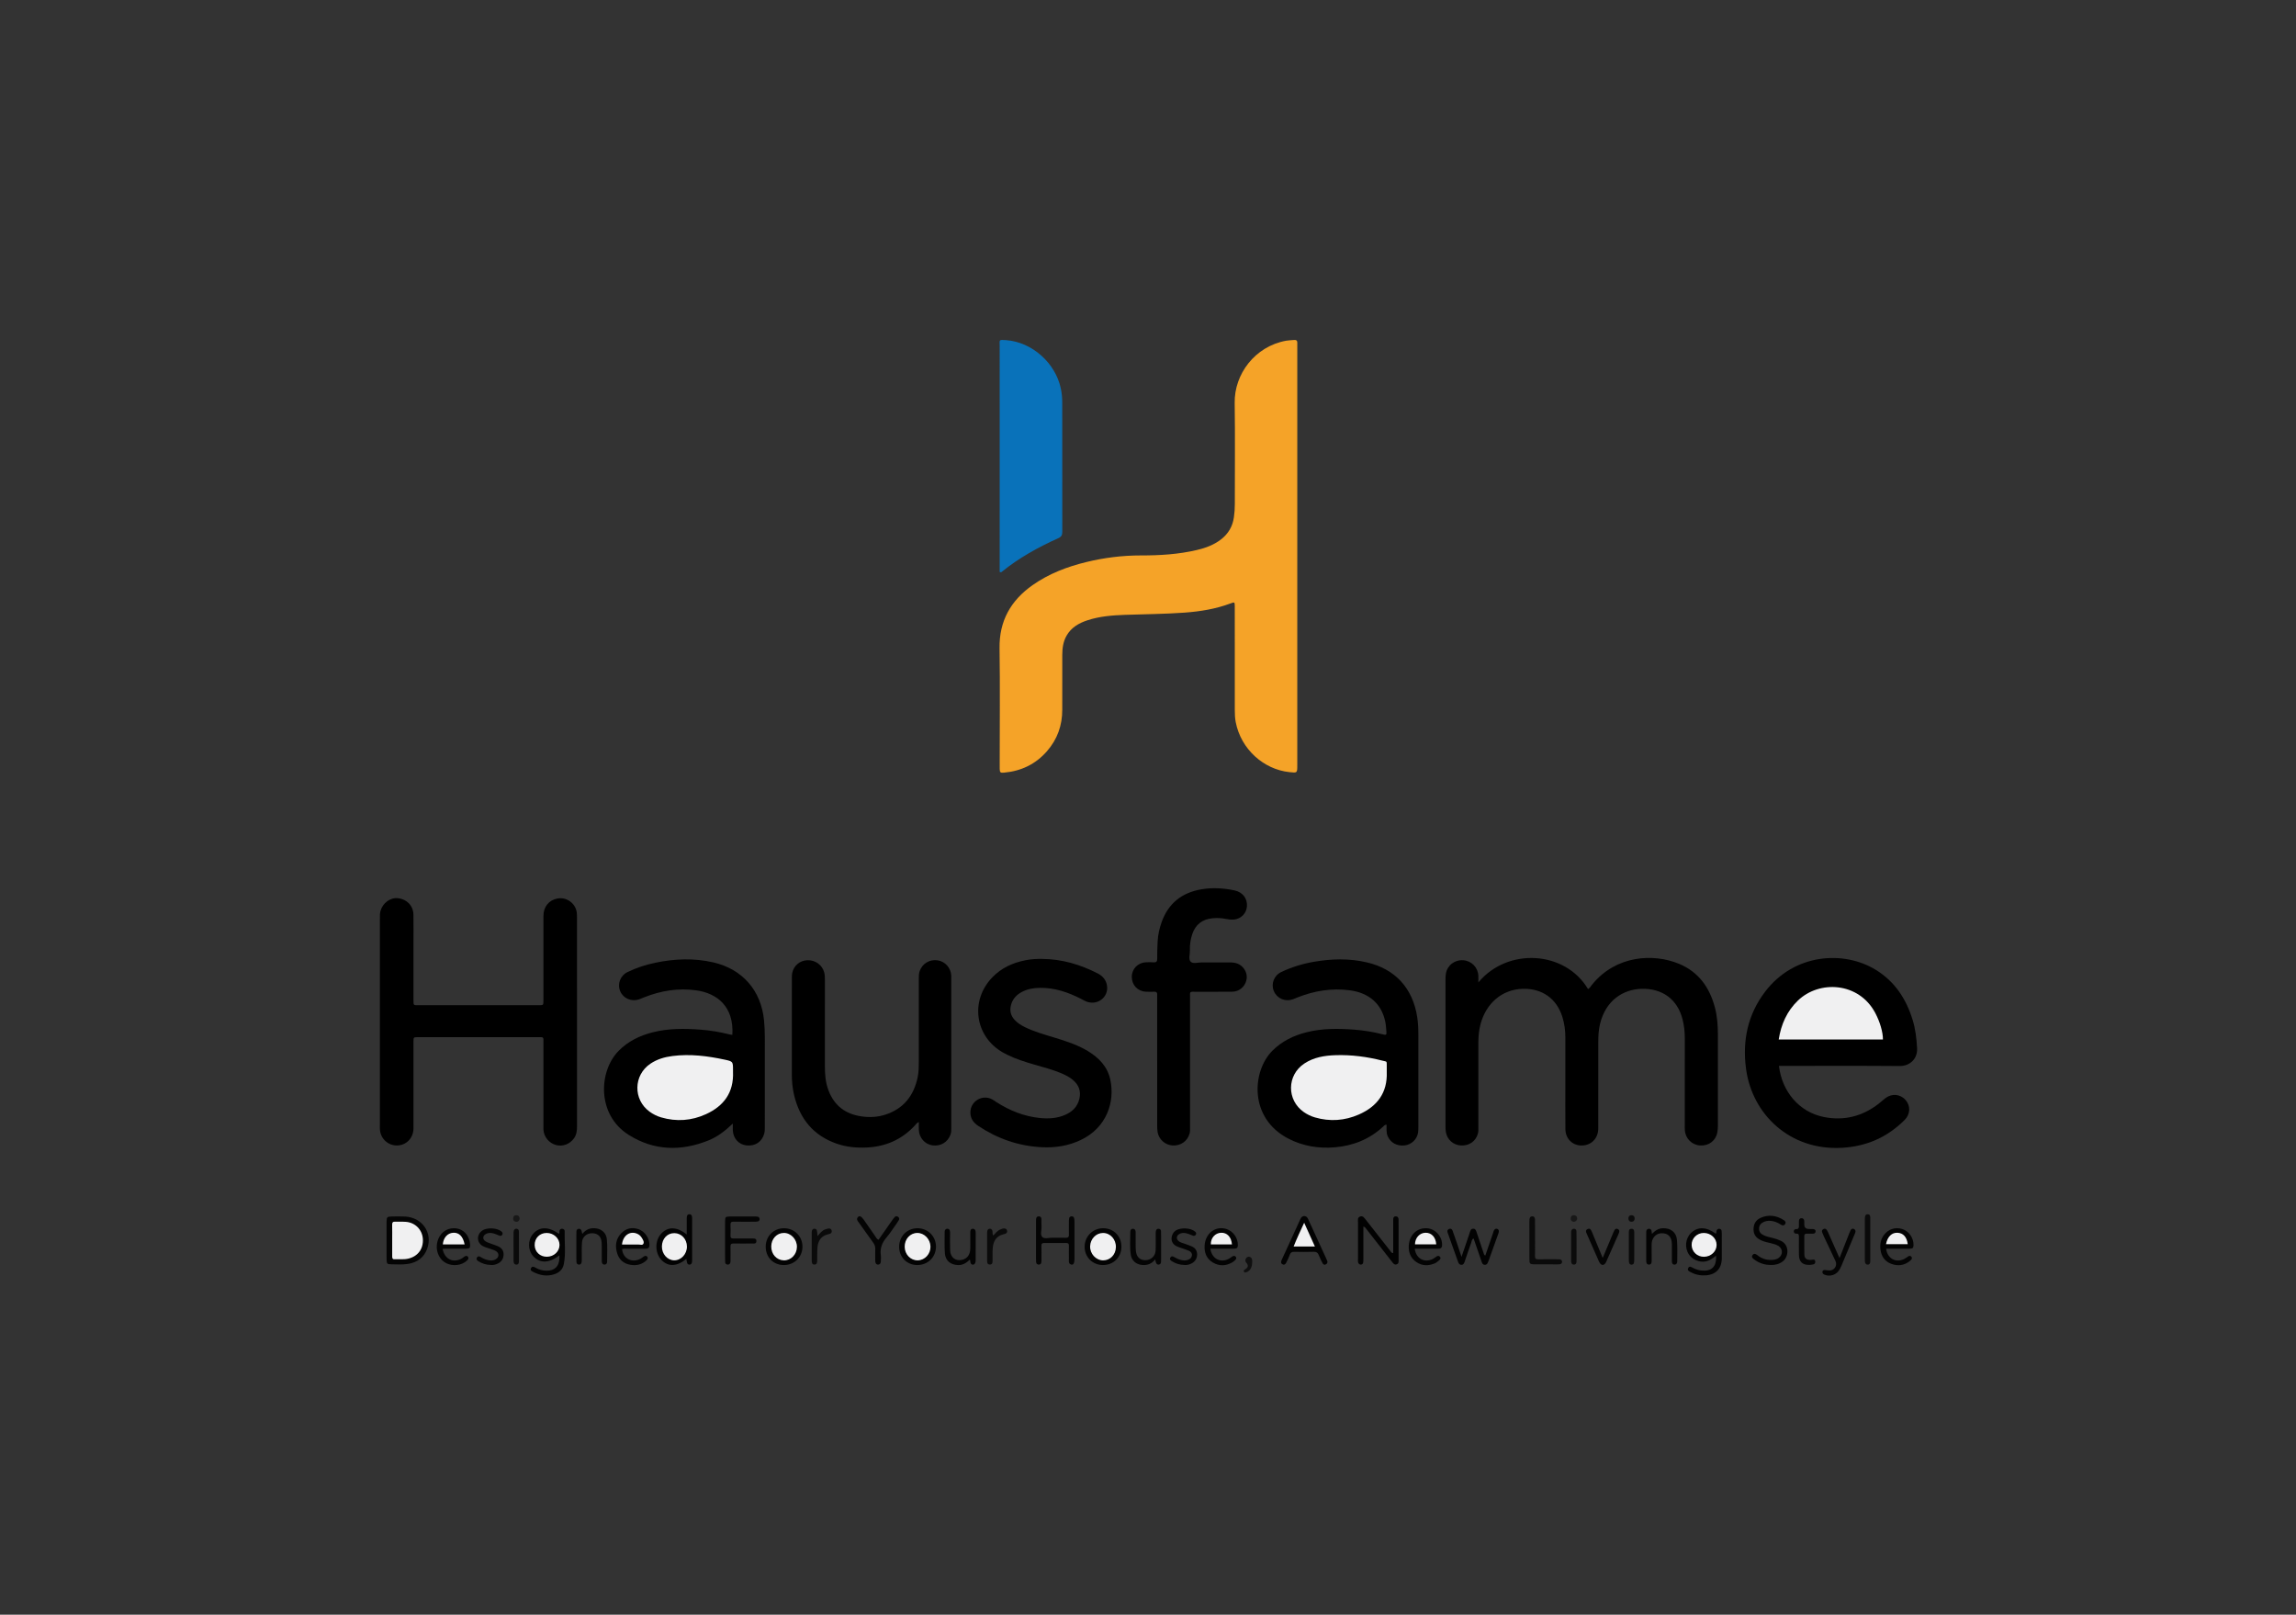 <?xml version="1.0" encoding="UTF-8"?> <svg xmlns="http://www.w3.org/2000/svg" version="1.1" viewBox="0 0 4267 3000"><rect x="0" y="0" width="4267" height="3000" fill="#333333" stroke="none"/><defs><style> .cls-1 { fill: #030303; } .cls-2 { fill: #f0f0f1; } .cls-3 { fill: #020202; } .cls-4 { fill: #0972ba; } .cls-5 { fill: #0b0b0b; } .cls-6 { fill: #040404; } .cls-7 { fill: #0a0a0a; } .cls-8 { fill: #f5a328; } .cls-9 { fill: #090909; } .cls-10 { fill: #0f0f0f; } .cls-11 { fill: #181818; } </style></defs><g><g id="Layer_1"><path class="cls-8" d="M2410.92,1033.47c0,129.32,0,258.64,0,387.96,0,15.04.04,14.69-14.53,13.15-48.39-5.11-90.2-43.01-99.87-92.87-1.47-7.59-1.72-15.22-1.72-22.88-.03-62.66-.03-125.32-.04-187.98,0-1.33.04-2.67.02-4-.15-8.52-.18-8.6-8.38-5.55-27.4,10.2-55.9,14.78-84.9,16.91-36.89,2.7-73.88,2.82-110.82,4.14-23.62.84-47.25,2.69-69.93,10.19-15.86,5.24-29.82,13.24-38.51,28.36-6.37,11.07-8,23.22-8.05,35.65-.14,34-.14,67.99-.04,101.99.09,29.21-9.13,54.98-28.29,77.02-21.16,24.33-48.2,37.15-80.12,39.98-6.62.59-7.63-.4-7.84-6.89-.16-4.99-.02-10-.02-15,0-69.66.78-139.33-.29-208.97-.78-50.96,20.8-89,61.49-117.6,30.15-21.2,63.96-34.08,99.47-42.75,33.44-8.16,67.39-12.43,101.88-12.37,35.03.07,69.9-2.04,104.15-10.13,15.99-3.78,31.15-9.31,44.45-19.52,13.73-10.54,21.68-24.25,24.1-41.11,1.18-8.21,1.74-16.54,1.73-24.91-.09-62.66.69-125.33-.27-187.98-.81-52.77,37.29-104.79,95.64-115.28,4.89-.88,9.93-.9,14.9-1.37,4.35-.41,6.07,1.64,5.83,5.84-.13,2.33-.01,4.66-.01,7,0,129.65,0,259.31,0,388.96Z"></path><path d="M2747.49,1825.28c54.13-65.39,161.26-59.24,203.82,12.39,3.43-2.12,5.34-5.64,7.71-8.55,44.26-54.43,113.88-58.18,161.43-38.41,36.25,15.07,56.72,43.86,66.58,80.97,4.3,16.2,5.55,32.83,5.59,49.51.14,56.65.07,113.31.01,169.96,0,3.98-.25,8.01-.93,11.92-2.77,16.11-15.61,26.09-32,25.12-15.37-.91-27.33-12.74-28.48-28.29-.24-3.32-.14-6.66-.14-9.99,0-53.99-.04-107.97.03-161.96.01-11.4-1.31-22.61-4.04-33.64-9.34-37.79-38.04-58.49-77-57.14-33.34,1.15-65.86,21.07-76.54,65.41-2.67,11.09-3.2,22.41-3.21,33.74-.06,51.32-.04,102.64-.05,153.96,0,3,.11,6.01-.1,8.99-1.27,17.55-14.35,29.41-31.82,28.96-16.59-.42-29-13.05-29.14-30.5-.25-29.66-.07-59.32-.07-88.98,0-26.99,0-53.99,0-80.98,0-13.07-1.65-25.9-5.54-38.4-10.68-34.29-37.97-53.28-73.76-52.23-38.85,1.14-68.08,27.36-78.28,65.45-3.03,11.31-4.11,22.89-4.09,34.62.09,52.32.04,104.64.03,156.96,0,3.99.21,7.99-.86,11.92-3.9,14.29-16.24,22.94-31.6,22.1-14.31-.79-25.83-11.08-28.02-25.29-.55-3.6-.63-7.3-.63-10.95-.03-90.31-.03-180.62,0-270.94,0-3.98.07-8.03.71-11.94,2.53-15.56,16.27-26.12,32.23-25.03,15.33,1.05,27.33,13.2,28.11,28.62.21,4.19.03,8.41.03,12.61Z"></path><path d="M1072.34,1899.14c0,64.32-.03,128.65.04,192.97,0,8.13-.68,15.89-5.66,22.8-7.83,10.88-20.78,15.82-33.4,12.45-12.83-3.43-22.39-14.9-23.32-28.12-.19-2.65-.06-5.33-.06-8,0-50.99,0-101.99,0-152.98,0-2.33-.09-4.67,0-7,.12-2.91-1.17-4.31-4.08-4.27-2,.03-4-.02-6-.02-73.64,0-147.28,0-220.92,0-1,0-2-.02-3,0-7.38.19-7.49.2-7.5,7.95-.04,51.66-.02,103.32-.02,154.98,0,2.67.09,5.34-.03,8-.73,16.92-13.31,29.69-29.79,30.29-16.74.61-30.9-11.89-32.47-28.78-.28-2.98-.12-5.99-.12-8.99,0-127.98,0-255.97.02-383.95,0-4.64-.21-9.26,1.08-13.88,4.2-15.05,18.28-25.42,32.69-23.79,16.49,1.87,28.25,14.14,28.54,30.62.33,18.99.08,37.99.08,56.99,0,34.33-.02,68.66.02,102.99.01,8.13.11,8.23,8.17,8.23,74.97.03,149.95.02,224.92,0,8.33,0,8.4-.08,8.4-8.91.02-52.33-.04-104.65.03-156.98.02-16.86,9.85-29.09,25.51-32.28,17.07-3.48,34.04,8.43,36.39,25.71.54,3.94.46,7.98.46,11.97.03,63.99.02,127.98.02,191.97Z"></path><path d="M1361.85,2087.53c-14.66,13.95-28.69,24.67-45.23,31.3-51,20.43-100.99,19.36-148.24-10.31-59.6-37.42-55.89-118.3-18.73-156.08,17.62-17.91,39.18-28.33,63.15-34.43,29.45-7.5,59.37-7.25,89.36-4.98,18.29,1.38,36.32,4.47,54.11,8.97,1.54.39,3.16.46,4.77.68,3.2-53.07-28.91-77.36-67.02-82.69-33.48-4.68-65.64.6-96.85,12.94-3.09,1.22-6.11,2.64-9.25,3.72-14.27,4.89-29.31-1.44-35.16-14.71-6.02-13.66-.2-29.4,13.95-36.17,16.26-7.79,33.39-13.38,51-17.04,35.91-7.48,72-8.98,108.02-.66,54.28,12.54,88.88,52.42,94.2,107.86,1.02,10.64,1.46,21.25,1.45,31.93-.05,55.32-.02,110.65-.04,165.97,0,3.98.08,7.93-.95,11.9-4.04,15.5-16.67,24.13-33.07,22.35-14.59-1.58-24.96-13.19-25.43-28.53-.1-3.26-.01-6.52-.01-12Z"></path><path d="M3306.07,1980.34c5.78,48.42,38.12,85.72,82.91,94.86,37.68,7.69,72-.99,102.45-24.58,4.21-3.26,8.07-6.98,12.3-10.21,12.21-9.32,27.95-7.82,37.76,3.43,9.43,10.81,8.91,26.23-1.85,36.96-32.23,32.17-70.87,49.21-116.68,51.75-96.6,5.35-167.14-62.24-178.18-147.74-6.73-52.09,3.49-100.2,35.67-142.43,53.93-70.79,145.92-77.24,205.85-40.34,35.53,21.87,56.65,54.55,68.52,93.8,5.04,16.67,6.95,33.86,7.97,51.19,1.28,21.94-15.3,33.72-32.1,33.57-70.97-.62-141.95-.26-212.92-.26h-11.7Z"></path><path d="M2576.8,2089.48c-3.84.3-5.05,2.54-6.68,4.04-25.28,23.18-55.39,35.23-89.22,38.09-30.11,2.54-59.11-2.05-86.23-15.99-74.28-38.18-67.83-125.63-29.99-163.48,17.75-17.76,39.29-28.16,63.26-34.23,29.13-7.38,58.72-7.16,88.37-4.94,17.94,1.34,35.67,4.19,53.13,8.7,7.02,1.81,7.62,1.19,7.05-5.79-.49-5.97-.84-12.01-2.07-17.84-7.06-33.42-30.36-53.53-66.22-58.18-33.18-4.31-64.97.83-95.89,12.89-3.41,1.33-6.72,2.92-10.19,4.06-14.32,4.71-28.95-1.84-34.75-15.44-5.63-13.22.12-28.97,13.76-35.42,19.02-9,39.02-15.24,59.76-18.87,33.1-5.8,66.21-6.75,99.19.9,52.73,12.22,85.35,47.8,93.73,101.58,1.7,10.93,2.13,21.88,2.14,32.86.08,56.65.05,113.3.02,169.95,0,3.99.01,8.03-.58,11.96-1.9,12.5-12.41,22.38-24.88,23.76-14.44,1.6-26.5-5.12-31.69-17.39-1.48-3.49-1.83-7.07-1.98-10.72-.13-3.3-.03-6.6-.03-10.48Z"></path><path d="M1707.62,2084.62c-4.18,1.81-5.63,4.54-7.6,6.66-24.13,26-54.1,39.06-89.32,40.71-18.8.88-37.33-.83-55.17-6.94-43.84-15.01-69.36-46.41-79.81-90.83-2.98-12.67-4.16-25.58-4.13-38.64.11-58.64.04-117.29.07-175.93,0-3.98-.12-8.07.67-11.93,2.86-13.87,14.33-23.29,28.33-23.71,14.38-.44,27.09,8.59,30.94,22.03,1.39,4.85,1.46,9.84,1.45,14.86-.04,53.31.02,106.63-.05,159.94-.02,15.42,1.24,30.63,6.77,45.17,10.86,28.55,31.88,44.11,61.88,48.23,14.76,2.03,29.34,1.32,43.45-3.23,34.39-11.07,53.48-35.59,60.5-70.35,1.86-9.2,1.98-18.52,1.98-27.86-.01-51.65,0-103.3,0-154.94,0-4.66.04-9.26,1.67-13.79,5-13.93,18.17-21.93,33.11-19.86,13.86,1.91,24.63,13.69,25.49,27.89.1,1.66.06,3.33.06,5,0,92.63,0,185.26,0,277.9,0,4.32.12,8.62-1.37,12.83-5.05,14.33-18.54,22.41-33.89,20.13-13.71-2.04-24.29-13.95-24.99-28.36-.23-4.64-.04-9.29-.04-14.97Z"></path><path d="M1936.86,1781.61c36.71.26,70.88,10.36,103.3,27.02,9.39,4.82,15.76,12.32,17.22,23.08,2.85,21.07-17.68,36.8-38.06,29.2-3.41-1.27-6.56-3.22-9.81-4.89-24.28-12.46-49.54-21.13-77.3-20.66-11.14.19-21.91,1.94-31.91,6.95-10.55,5.29-18.28,13.06-21.41,24.92-2.79,10.59-.51,19.74,6.83,27.72,5.27,5.72,11.74,9.75,18.66,13.18,17.99,8.92,37.28,14.11,56.35,19.97,21.01,6.46,41.94,13.15,60.89,24.62,20.66,12.51,36.68,28.97,41.89,53.44,8.78,41.16-6.77,88.97-54.99,111.87-23.1,10.97-47.67,14.76-72.92,13.4-42.84-2.31-82.06-15.82-117.73-39.72-8.87-5.94-14.41-13.6-14.46-24.66-.11-20.89,21.82-34.32,40.41-24.61,2.64,1.38,5.01,3.28,7.53,4.9,24.98,16.12,51.9,26.91,81.7,29.86,15.81,1.57,31.36.61,46.09-5.71,13.47-5.78,23.36-15.04,26.84-30.05,3.28-14.16-1-25.6-11.82-34.82-6.65-5.67-14.4-9.51-22.43-12.87-16.01-6.68-32.77-10.98-49.38-15.79-17.26-5-34.4-10.36-50.57-18.36-2.68-1.33-5.35-2.7-7.95-4.18-52.07-29.74-61.51-96.06-19.81-139.48,17-17.7,38.25-27.28,62-31.94,10.19-2,20.47-2.6,30.85-2.41Z"></path><path class="cls-4" d="M1857.84,1062.6c0-3.19,0-6.52,0-9.84,0-136.63-.02-273.26.03-409.9,0-11.39-2.57-11.99,12.13-10.89,47.93,3.58,91.5,42.25,101.51,89.89,1.79,8.52,2.62,17.1,2.62,25.79,0,79.98-.05,159.96.11,239.94.01,5.95-1.19,9.5-7.23,12.22-37.45,16.87-73.29,36.57-105.31,62.63-.78.63-1.62,1.13-3.87.15Z"></path><path d="M2211.65,1975.05c0,39.66,0,79.33-.01,118.99,0,3.99.24,7.99-.84,11.92-3.91,14.25-16.44,23.11-31.55,22.24-14.04-.81-25.88-11.42-28.02-25.41-.6-3.93-.66-7.96-.67-11.95-.04-78.66-.03-157.32-.03-235.98,0-2.33-.1-4.67.01-7,.18-3.74-1.28-5.47-5.24-5.32-5.32.2-10.67.24-15.99-.05-15.13-.84-25.92-12.38-25.93-27.48-.01-14.88,11.2-26.52,26.3-27.13,4.66-.19,9.36-.36,13.99.04,5.23.46,6.98-1.4,6.93-6.68-.1-10.65.25-21.32.78-31.97.62-12.37,3.3-24.38,7.46-36.05,12.48-34.98,37.62-54.75,73.76-60.93,20.6-3.53,41.2-2.29,61.57,1.99,15.1,3.17,24.07,14.79,23.25,29.22-.74,13.22-10.96,23.79-24.2,24.96-5.36.47-10.66-.25-15.89-1.31-7.92-1.6-15.9-1.83-23.88-1.1-18.78,1.74-31.6,11.43-37.68,29.42-3.33,9.85-4.81,20.1-4.4,30.5.29,7.19-3.22,16.42,1.67,21.01,4.36,4.09,13.35,1.07,20.29,1.13,17.33.15,34.66.12,51.98,0,5.06-.03,9.99.44,14.69,2.3,10.81,4.27,17.97,15.69,17,26.9-1.08,12.42-10.38,22.8-22.46,24.75-3.26.53-6.64.52-9.96.52-19.99.04-39.99-.05-59.98.04-15.06.07-12.9-1.82-12.93,12.43-.1,40-.03,79.99-.04,119.99Z"></path><path class="cls-6" d="M718.41,2304.46c0-11.67-.11-23.33.04-35,.1-8.14,1.22-9.19,9.26-9.29,8.33-.11,16.68-.32,24.99.07,31.87,1.5,51.85,30.32,41.27,59.63-5.99,16.59-18.48,25.62-35.58,28.35-10.91,1.74-21.96.8-32.94.71-5.73-.05-6.9-1.65-6.99-8.47-.17-12-.05-24-.05-36Z"></path><path class="cls-3" d="M2589.22,2328.15c0-7.57,0-15.09,0-22.61,0-12.98,0-25.97,0-38.95,0-3.14.25-6.35,4.28-6.64,4.39-.31,5.68,2.72,5.7,6.45.05,10.65.02,21.31.02,31.96,0,13.98,0,27.97,0,41.95,0,3.29.65,7.06-3.28,8.63-4.42,1.77-6.68-1.68-8.93-4.54-10.29-13.08-20.52-26.2-30.77-39.31-5.53-7.08-11.03-14.19-16.6-21.24-1.36-1.72-2.4-3.86-5.89-5.16,0,8.59,0,16.42,0,24.25,0,11.99.01,23.97-.01,35.96,0,2.32.05,4.68-.33,6.96-.35,2.12-1.95,3.45-4.12,3.67-2.23.23-3.83-1.06-4.8-2.9-1.3-2.47-.73-5.23-.74-7.86-.04-22.64-.05-45.28.01-67.92.01-3.84-1.26-8.52,3.53-10.5,5.17-2.13,7.84,1.83,10.55,5.3,15.18,19.39,30.36,38.78,45.63,58.1,1.31,1.66,1.95,4.34,5.75,4.38Z"></path><path class="cls-3" d="M1039.66,2332.41c-19.17,14.6-35.9,15.03-48.25,2.04-10.61-11.15-10.93-30.38-.71-42.05,11.98-13.68,28.69-13.72,48.07-.07,1.47-1.66.51-3.74.95-5.58.67-2.72,2.71-4,5.12-3.83,2.42.17,4.64,1.89,4.57,4.5-.52,20.59,2.44,41.33-1.68,61.75-1.92,9.54-8.82,15.56-17.98,18.41-13.05,4.07-25.7,2.21-37.74-3.92-3.05-1.55-7.66-3.15-4.93-7.93,2.26-3.95,5.73-1.89,8.68-.18,6.2,3.58,12.96,5.24,20.05,5.3,14.7.12,22.94-7.7,23.82-22.37.1-1.65.01-3.31.01-6.07Z"></path><path class="cls-3" d="M3188.7,2292.1c1.93-1.78.65-4.5,1.91-6.51,1.17-1.87,2.76-2.92,4.92-2.61,2.13.3,3.67,1.57,3.99,3.82.23,1.64.31,3.32.31,4.98.02,14.99-.13,29.97.04,44.96.28,25.49-17.06,33.57-35.83,32.85-7.35-.28-14.5-2.05-21.05-5.6-3.1-1.68-7.75-3.07-5.63-7.79,2.26-5.03,6.02-2.02,9.21-.41,4.78,2.42,9.73,4.14,15.13,4.71,19.23,2.03,28.68-6.93,27.55-27.62-9.67,8.33-19.89,13.69-32.53,10.18-7.29-2.02-13.37-5.81-17.74-12.12-8.56-12.37-6.91-29.98,3.8-40.28,12.42-11.95,28.47-11.44,45.9,1.46Z"></path><path class="cls-6" d="M1925.37,2304.38c0-11,0-21.99,0-32.99,0-2.33-.07-4.68.21-6.99.38-3.08,2.26-4.79,5.45-4.51,2.67.24,4.31,1.89,4.4,4.55.17,4.99-.17,10.01.19,14.99.48,6.51-3.1,14.8,1.69,19.06,4.17,3.71,12.12.97,18.39,1.1,8.33.18,16.66-.13,24.99.11,4.3.12,5.96-1.41,5.85-5.73-.2-7.99-.1-16-.04-23.99.02-2.32.07-4.7.6-6.93.5-2.1,2.29-3.16,4.52-3.22,2.29-.06,3.99,1.12,4.55,3.15.6,2.2.74,4.58.75,6.89.05,22.99.05,45.99,0,68.98-.02,7.91-1.9,11.5-5.69,10.67-6.01-1.31-4.63-6.45-4.7-10.58-.13-8-.25-16,.03-23.99.16-4.51-1.71-5.65-5.87-5.6-13.32.18-26.65.14-39.98.03-3.72-.03-5.37,1.11-5.24,5.16.26,8.32.08,16.66.06,24.99,0,2,.12,4.03-.21,5.98-.44,2.62-2.41,4.14-4.91,4.08-2.48-.06-4.53-1.59-4.77-4.25-.32-3.64-.27-7.32-.29-10.98-.03-10-.01-20,0-29.99Z"></path><path class="cls-3" d="M2716.18,2335.12c4.8-14.06,8.96-26.23,13.1-38.41.75-2.2,1.4-4.43,2.14-6.63,1.17-3.47,2.1-7.49,6.84-7.25,4.07.2,5.03,3.8,6.1,6.98,4.23,12.59,8.46,25.17,12.67,37.76.61,1.83.63,3.99,3.34,5.21,4.87-14.18,9.7-28.16,14.47-42.17.75-2.2,1.03-4.62,2.83-6.27,1.54-1.42,3.31-2.07,5.42-.95,1.65.88,2.4,2.2,2.45,3.99.08,2.4-.93,4.51-1.72,6.7-5.75,15.93-11.43,31.88-17.14,47.82-.11.31-.28.6-.4.91-1.33,3.41-2.31,7.34-7.09,7.07-4.15-.24-4.98-3.73-6.07-6.92-3.86-11.31-7.78-22.6-11.69-33.89-.94-2.71-1.9-5.42-2.89-8.22-3.75,2.09-3.55,5.91-4.64,8.87-4.14,11.21-7.88,22.56-11.74,33.88-1.1,3.24-2.18,6.46-6.5,6.31-3.7-.13-5-2.97-6.02-5.8-6.29-17.49-12.5-35.02-18.74-52.53-.22-.63-.46-1.25-.67-1.88-1.01-3.04,0-5.31,2.9-6.44,3.03-1.18,5.27.18,6.32,3.04,2.63,7.17,5.11,14.39,7.58,21.61,2.88,8.44,5.68,16.92,9.14,27.22Z"></path><path class="cls-3" d="M1276.29,2293.65c0-9.73-.01-18.03,0-26.33,0-2.33-.11-4.68.2-6.98.34-2.54,1.87-4.31,4.61-4.37,2.7-.07,4.38,1.46,4.87,4.05.31,1.62.31,3.31.31,4.97.02,25.3.02,50.6,0,75.9,0,1.66-.09,3.34-.43,4.96-.44,2.13-1.92,3.47-4.09,3.71-2.24.24-4.02-.88-4.67-2.93-.78-2.45-1.05-5.07-1.57-7.76-17.2,14.38-33.58,15.09-46.1,2.2-12.52-12.89-12.74-35.96-.45-49.2,12.33-13.29,29.15-13.06,47.33,1.79Z"></path><path class="cls-3" d="M2466.94,2343.58c.3,2.87-.94,4.36-2.74,5.45-2.53,1.54-4.87.44-6.01-1.64-2.71-4.94-5.21-10.04-7.25-15.29-1.81-4.64-4.45-6.54-9.63-6.38-11.97.39-23.97.29-35.95.05-4.24-.09-6.8,1.05-8.28,5.25-1.65,4.69-3.86,9.19-6.03,13.68-1.47,3.05-3.36,6.36-7.5,4.3-4.04-2.01-2.74-5.61-1.41-8.71,2.1-4.88,4.49-9.64,6.7-14.47,8.72-19.04,17.42-38.08,26.14-57.12.97-2.11,1.73-4.39,3.08-6.24,3.04-4.2,8.69-4.11,11.72.08.96,1.32,1.53,2.94,2.22,4.44,10.82,23.56,21.64,47.12,32.44,70.69.97,2.11,1.79,4.28,2.48,5.92Z"></path><path class="cls-3" d="M3291.27,2350.2c-12.19.09-22.31-3.62-31.4-10.33-2.8-2.07-5.52-4.56-2.7-8.2,2.66-3.43,5.77-2.04,8.62.24,9.34,7.44,19.87,10.32,31.73,8.44,4.5-.71,8.24-2.65,11.06-6.13,4.95-6.1,3.58-14.76-3.08-19.12-4.21-2.76-9.06-4.04-13.93-5.17-6.47-1.5-12.97-2.88-19.04-5.72-8.54-4-13.59-10.19-13.67-20.1-.08-10.13,4.43-17.57,13.34-21.51,14.8-6.55,29.22-4.42,42.71,4.18,2.59,1.65,4.78,4.07,2.62,7.46-2.07,3.25-5.12,2.84-7.83,1.07-4.5-2.95-9.25-5.22-14.51-6.36-5.63-1.22-11.23-1.3-16.64,1-5.62,2.39-9.35,6.21-9.44,12.75-.09,6.16,3.34,9.79,8.55,12.24,5.15,2.42,10.65,3.7,16.15,4.95,5.53,1.26,10.81,3.07,15.96,5.5,16.39,7.73,14.68,30,3.21,38.35-6.78,4.94-14.3,6.77-21.71,6.47Z"></path><path class="cls-6" d="M1347.5,2304.88c0-11.99-.09-23.98.03-35.97.08-7.77.91-8.66,8.59-8.72,15.98-.14,31.97-.06,47.95-.02,1.65,0,3.4.03,4.91.58,1.57.57,2.6,2,2.74,3.83.17,2.28-.94,4.11-2.92,4.68-2.18.63-4.59.58-6.91.59-12.65.05-25.31.2-37.96-.07-4.67-.1-6.61,1.15-6.33,6.13.39,6.64.3,13.33.03,19.98-.17,4.1,1.71,5.15,5.33,5.11,9.32-.1,18.65-.03,27.97-.03,2,0,4.01-.14,5.99.03,3.72.33,9.01-1.1,8.81,5.09-.18,5.5-5.07,4.19-8.46,4.23-11.32.14-22.65.21-33.96-.03-4.41-.09-5.83,1.54-5.69,5.8.24,7.65.08,15.32.06,22.98,0,2,.1,4.02-.2,5.98-.46,3.04-2.47,4.79-5.52,4.49-2.55-.25-4.23-2.06-4.3-4.69-.17-6.32-.15-12.65-.17-18.98-.02-6.99,0-13.99,0-20.98Z"></path><path class="cls-1" d="M2629.24,2320.02c2.2,18.44,18.1,26.86,33.78,18.94,2.35-1.18,4.37-3,6.59-4.44,2.15-1.38,4.46-1.77,6.33.29,2.46,2.71.74,5.03-1.38,6.78-2.54,2.11-5.16,4.39-8.14,5.64-11.73,4.92-23.42,4.92-34.2-2.44-10.9-7.44-14.96-18.54-14.02-31.21,1.48-19.82,15.83-32.8,33.97-31.54,15.95,1.11,28.87,16.13,27.82,32.03-.33,4.94-3.1,5.99-7.28,5.97-10.64-.07-21.28-.02-31.91-.02-3.64,0-7.28,0-11.57,0Z"></path><path class="cls-1" d="M2249.45,2320.02c2.49,18.13,17.64,26.49,33.12,19.33,2.38-1.1,4.52-2.77,6.68-4.3,2.39-1.69,5.06-2.71,7.13-.21,2.59,3.11.19,5.48-2.16,7.5-1.26,1.08-2.57,2.15-3.99,2.98-11.9,6.9-24.16,7.39-35.99.45-12.15-7.12-16.49-18.72-15.48-32.31,1.69-22.62,20.77-36.5,40.78-29.97,12.3,4.01,21.2,16.68,20.94,29.82-.1,5.08-1.58,6.6-7.53,6.67-11.31.14-22.62.04-33.93.04-2.97,0-5.95,0-9.56,0Z"></path><path class="cls-1" d="M1156.13,2320.63c1.32,17.55,18.1,26.49,34.05,18.12,2.33-1.22,4.36-3.02,6.6-4.43,2.24-1.41,4.68-1.42,6.25.76,1.58,2.19.59,4.35-1.27,6.17-8.29,8.14-18.46,10.38-29.48,8.76-12.62-1.86-21.44-9.16-25.24-21.29-4.35-13.9-2.7-27.23,8-37.95,8.71-8.73,19.5-11.03,31.3-7.12,12.11,4.01,21.21,17.49,20.64,30.08-.21,4.59-2.6,6.36-7.06,6.32-10.98-.11-21.96-.09-32.94,0-3.62.03-7.29-.61-10.85.57Z"></path><path class="cls-1" d="M822.58,2320.3c3.42,19.15,19.7,26.99,35.7,17.8,1.72-.99,3.22-2.36,4.89-3.44,2.08-1.33,4.46-2.15,6.3.04,2.15,2.55.94,5-1.22,6.96-1.47,1.34-3.05,2.59-4.72,3.67-10.95,7.08-27.18,6.82-37.76-.54-11.23-7.82-16.52-22.97-13.03-37.29,3.87-15.87,16.08-25.81,31.33-25.52,18.54.35,29.15,15.45,29.65,31.35.16,5.23-1.34,6.55-7.5,6.63-12.98.16-25.96.05-38.95.08-1.32,0-2.64.14-4.72.26Z"></path><path class="cls-1" d="M3505.26,2320.02c2.37,18.46,18.16,26.82,33.87,18.93,2.64-1.33,4.94-3.34,7.49-4.87,1.88-1.12,3.95-1.03,5.47.63,1.94,2.12,1.18,4.26-.57,6.15-.68.73-1.42,1.4-2.2,2.02-10.58,8.46-22.49,9.78-34.75,5.13-11.9-4.51-18.31-13.87-19.79-26.49-1.12-9.54.29-18.53,6.06-26.55,8.03-11.17,21.39-15.71,34.37-11.55,12.36,3.96,21.21,16.51,20.96,29.75-.1,5.35-1.35,6.71-7.35,6.8-10.64.16-21.29.04-31.94.05-3.64,0-7.28,0-11.62,0Z"></path><path class="cls-1" d="M2049.39,2350.34c-19.29-.19-33.97-15.2-33.67-34.41.3-19.11,15.34-33.94,34.44-33.94,19.74,0,34.36,15.11,33.94,35.08-.4,19.35-15.14,33.47-34.72,33.27Z"></path><path class="cls-1" d="M1704.86,2350.35c-19.5,0-33.86-14.45-33.83-34.03.02-19.34,14.68-34.2,33.86-34.33,19.19-.13,34.33,14.64,34.57,33.71.24,19.52-14.87,34.66-34.59,34.65Z"></path><path class="cls-1" d="M1456.35,2350.35c-19.46-.17-33.51-14.72-33.3-34.47.21-19.41,14.87-33.95,34.19-33.89,19.14.05,34.09,15.04,34.08,34.15-.02,19.6-15.13,34.39-34.97,34.21Z"></path><path class="cls-6" d="M2146.9,2339.86c-6.83,8.59-15,11.25-24.6,10.32-11.14-1.08-19.34-8.27-20.9-19.43-1.94-13.91-.75-27.95-.78-41.93,0-3.2,1.4-6.19,5.26-5.86,3.65.31,4.68,3.15,4.67,6.5-.03,8-.04,15.99.02,23.99.03,3.66.05,7.34.45,10.97,1.19,10.85,7.38,16.81,17.3,16.93,10.28.12,18.71-7.19,19.29-17.69.55-9.97.16-19.98.23-29.98.02-2.32-.16-4.73.38-6.94.59-2.4,2.5-4.06,5.16-3.78,2.57.26,4.24,1.83,4.32,4.59.09,3,.14,5.99.14,8.99.01,13.99.01,27.99,0,41.98,0,2-.05,4-.09,5.99-.05,2.68-1.44,4.43-3.98,4.97-2.75.58-4.42-1.15-5.38-3.43-.63-1.49-.79-3.18-1.49-6.2Z"></path><path class="cls-6" d="M1632.7,2303.39c8.36-11.95,16.7-23.93,25.09-35.87,1.53-2.17,3.08-4.36,4.91-6.27,1.82-1.91,4.27-2.09,6.35-.52,2,1.51,2.85,3.7,1.4,6.14-1.19,2-2.43,3.97-3.77,5.86-6.38,8.94-12.23,18.32-19.36,26.62-8.33,9.71-12.03,20.22-10.34,32.88.52,3.92.16,7.98-.05,11.97-.16,2.96-1.81,5.17-4.88,5.36-3.17.2-4.81-2.02-5.28-4.9-.32-1.95-.18-3.98-.18-5.98-.02-5.99-.22-11.99.06-17.97.21-4.59-1.18-8.32-3.86-11.99-8.84-12.08-17.5-24.29-26.15-36.5-2.42-3.42-6.22-6.94-1.89-11.32,2.74-2.77,6.23-.92,10.7,5.48,6.86,9.81,13.58,19.72,20.52,29.49,1.87,2.63,3.03,5.99,6.74,7.53Z"></path><path class="cls-1" d="M3418.63,2337.5c6.19-15.76,11.5-29.34,16.86-42.9,1.22-3.09,2.38-6.23,3.94-9.15,1.17-2.19,3.21-3.38,5.85-2.18,2.44,1.11,3.5,3.1,2.91,5.67-.44,1.93-1.27,3.78-2.04,5.62-7.95,19.02-15.91,38.03-23.88,57.04-1.68,4-3.64,7.86-6.53,11.15-6.21,7.1-17.22,9.26-25.61,5.2-2.42-1.17-3.7-2.91-3.14-5.52.66-3.02,3.16-2.95,5.55-2.75,2.65.23,5.3.87,7.93.76,9.01-.38,14.52-9.35,10.7-17.56-7.14-15.38-14.49-30.66-21.71-46-1.13-2.4-2.13-4.87-3.06-7.35-.95-2.54-.15-4.59,2.19-5.92,2.9-1.65,5.21-.53,6.76,2.01,1.38,2.26,2.4,4.74,3.48,7.17,6.34,14.27,12.65,28.55,19.8,44.71Z"></path><path class="cls-1" d="M3070.04,2292.41c6.34-6.38,12.34-10.16,20.17-10.45,14.43-.54,25.02,7.2,26.32,21.54,1.2,13.21.47,26.6.54,39.91.02,3.41-1.6,6.12-5.12,6.15-3.65.03-4.88-2.76-4.86-6.19.04-8.99.04-17.98,0-26.97-.02-3.32.12-6.71-.43-9.96-1.5-8.97-6.65-13.97-14.93-14.98-9.2-1.12-16.78,2.99-20.33,11.03-1.51,3.41-1.99,6.98-1.94,10.7.1,7.99.02,15.98.02,23.97,0,2-.05,4,0,5.99.07,3.37-1.05,6.29-4.71,6.37-4.24.09-5.41-3.08-5.31-6.84.04-1.66,0-3.33,0-4.99,0-14.32,0-28.63,0-42.95,0-2,.05-4,.01-5.99-.05-3.1,1.49-5.44,4.39-5.78,3.47-.4,5.54,1.67,5.63,5.37.02.99.27,1.97.57,4.06Z"></path><path class="cls-1" d="M1802.52,2340.17c-6.55,6.33-13.32,10.58-22.36,10.23-13.52-.53-23.15-8.19-24.13-21.7-.96-13.25-.34-26.62-.43-39.93-.02-3.59,1.79-6.01,5.27-5.83,3.5.18,4.8,2.87,4.78,6.38-.07,11.32-.34,22.66.16,33.95.58,13.12,10.12,20.27,22.25,17.38,9.28-2.22,14.58-8.92,15.12-19.7.3-5.98.06-11.98.07-17.98,0-4.33.07-8.66-.01-12.98-.07-3.65.6-7.22,4.99-7.01,4.04.2,5.07,3.65,5.06,7.32-.02,17.31,0,34.63-.08,51.94,0,1.6-.37,3.36-1.11,4.76-1.84,3.47-5.96,3.59-8.02.25-.65-1.05-.59-2.53-.86-3.81-.17-.82-.35-1.64-.69-3.26Z"></path><path class="cls-6" d="M1082.19,2292.42c7.79-9.42,16.82-11.75,26.99-9.97,10.11,1.78,17.47,9.24,18.57,19.57,1.49,13.92.46,27.94.52,41.92.01,2.89-1.18,5.42-4.45,5.57-3.77.17-5.34-2.5-5.41-5.79-.18-7.99-.08-15.98-.11-23.97-.01-3.66.11-7.34-.15-10.98-.78-11.02-6.53-17-16.62-17.49-10.56-.52-19.09,6.15-19.92,16.71-.76,9.6-.33,19.3-.43,28.95-.03,2.66.17,5.37-.24,7.97-.45,2.83-2.13,5.02-5.41,4.64-2.62-.31-4.03-2.13-4.22-4.75-.14-1.99-.18-3.99-.18-5.98,0-15.32,0-30.64.01-45.95,0-1.66.06-3.33.12-4.99.1-2.66,1.37-4.49,4.05-4.87,2.64-.37,4.49.94,5.34,3.45.52,1.53.83,3.13,1.55,5.97Z"></path><path class="cls-7" d="M2852.8,2301.53c0,10.64.18,21.28-.08,31.92-.11,4.71,1.34,6.42,6.24,6.27,10.96-.34,21.94-.11,32.91-.1,1.99,0,3.99,0,5.98.06,3.09.1,5.23,1.57,5.15,4.77-.08,3.26-2.51,4.4-5.46,4.56-.99.05-1.99.06-2.99.06-14.29.01-28.59.12-42.88-.01-8.25-.07-9.33-1.05-9.37-9.18-.13-23.61-.05-47.22-.04-70.82,0-1.33,0-2.67.19-3.98.39-2.87,1.58-5.18,4.89-5.25,3.84-.08,5.3,2.47,5.36,5.79.15,7.98.08,15.96.1,23.94,0,3.99,0,7.98,0,11.97Z"></path><path class="cls-6" d="M912.61,2350.24c-9.5-.15-16.92-2.82-23.81-7.12-2.45-1.53-4.19-3.63-2.53-6.62,1.67-3,4.24-2.73,6.82-1.13,4.27,2.65,8.8,4.69,13.71,5.79,4.99,1.12,9.96,1.21,14.52-1.5,6.45-3.82,6.71-11.46.28-15.26-3.38-1.99-7.35-2.97-11.08-4.35-4.35-1.61-9-2.65-13.04-4.83-11.65-6.28-12.26-21-1.45-28.78,8.68-6.25,27.81-5.36,35.98,1.6,2.1,1.79,2.64,3.85,1.31,6.14-1.15,1.99-3.25,2.31-5.25,1.56-4.03-1.49-7.87-3.43-12.14-4.41-4.45-1.03-8.68-.86-12.63,1.14-6.59,3.33-6.97,10.23-.66,14.06,3.35,2.03,7.29,3.12,10.99,4.54,4.02,1.54,8.21,2.72,12.11,4.51,6.15,2.84,10.09,7.41,10.15,14.65.07,7.76-3.41,13.42-10.09,17.07-4.47,2.44-9.4,3.23-13.2,2.93Z"></path><path class="cls-1" d="M2201.89,2350.28c-10.25-.28-17.7-2.92-24.51-7.34-2.3-1.49-4.16-3.65-2.22-6.66,1.9-2.96,4.39-2.32,6.92-.78,4,2.43,8.21,4.37,12.78,5.47,4.61,1.11,9.15,1.41,13.68-.52,3.67-1.56,6.17-4.07,6.6-8.05.45-4.22-2.09-6.94-5.63-8.55-3.31-1.5-6.83-2.55-10.26-3.8-4.36-1.59-8.92-2.79-13.03-4.87-13.54-6.85-9.91-23.12-1.33-28.84,9.02-6.01,27.99-5.23,35.99,1.81,1.56,1.37,2.77,3.01,1.81,5.19-1.12,2.56-3.37,3.35-5.79,2.41-4.33-1.68-8.51-3.66-13.14-4.6-4.49-.91-8.7-.47-12.51,1.83-5.31,3.21-5.49,9.44-.51,13.18,2.97,2.23,6.55,3.15,10.02,4.32,4.71,1.58,9.4,3.28,13.97,5.24,6.41,2.75,10.02,7.8,10.03,14.77.01,7.14-3.18,12.85-9.51,16.47-4.75,2.72-9.95,3.68-13.36,3.33Z"></path><path class="cls-6" d="M2978.55,2337.17c6.85-16.36,12.87-30.72,18.9-45.09.9-2.14,1.71-4.34,2.84-6.35,1.22-2.16,3.09-3.53,5.78-2.54,3.09,1.13,3.79,3.53,3.01,6.43-.42,1.59-1.16,3.1-1.83,4.62-7.13,16.1-14.27,32.19-21.41,48.28-.54,1.21-.98,2.5-1.69,3.6-3.52,5.5-8.02,5.36-11.5-.38-1.02-1.69-1.76-3.57-2.56-5.39-6.43-14.58-12.85-29.17-19.28-43.76-.67-1.52-1.29-3.06-2-4.56-1.54-3.25-2.51-6.57,1.61-8.5,4.84-2.27,6.41,1.52,7.93,4.93,1.09,2.42,2.03,4.91,3.04,7.37,5.46,13.18,10.93,26.36,17.15,41.36Z"></path><path class="cls-6" d="M3361.71,2350.08c-11.99.07-18.28-6.08-18.48-18.43-.18-11.31-.09-22.63-.02-33.94.02-3.3-.26-5.94-4.66-5.63-2.62.19-4.61-1.26-4.86-3.94-.26-2.77,1.6-4.54,4.19-4.48,5.58.14,5.45-3.42,5.33-7.28-.09-2.66-.03-5.32.05-7.98.09-3.14,1.81-5.2,4.89-5.11,2.97.08,4.82,2.06,4.98,5.19.11,2.32.06,4.66.11,6.98q.15,7.78,8.46,7.91c2.66.04,5.32.05,7.97.19,2.62.14,4.61,1.41,4.57,4.17-.04,2.6-1.67,4.27-4.45,4.33-3.99.08-7.99.23-11.97.08-3.52-.14-4.64,1.47-4.61,4.77.1,11.31-.17,22.63.14,33.94.19,7.05,3.61,9.82,10.89,10.04,3.57.11,9.25-2.96,9.39,3.41.13,5.74-5.81,5.09-9.92,5.75-.65.1-1.33.01-1.99.01Z"></path><path class="cls-7" d="M1519.35,2296.62c4.95-6.02,8.8-10.67,14.69-12.67,2.18-.74,4.48-1.46,6.74-1.51,2.46-.05,4.43,1.3,4.89,4.05.44,2.6-.41,4.64-2.92,5.65-1.53.62-3.19.92-4.79,1.35-11.33,3.07-17.09,10.96-18.55,22.14-.68,5.25-.53,10.61-.67,15.92-.09,3.32,0,6.65-.03,9.98-.04,3.8-.33,8.06-5.25,7.93-4.97-.13-4.88-4.53-4.88-8.26-.02-16.63-.01-33.26,0-49.89,0-1.33-.08-2.69.17-3.98.48-2.49,1.95-4.32,4.6-4.47,2.65-.15,4.47,1.36,4.96,3.95.48,2.56.58,5.18,1.05,9.8Z"></path><path class="cls-7" d="M1846.08,2295.48c4.03-4.44,7.72-9.27,13.51-11.4,2.47-.91,4.96-2.12,7.71-1.63,2.07.37,3.76,1.41,4.23,3.64.52,2.48.1,4.72-2.49,5.83-1.51.65-3.15,1.04-4.75,1.47-11.78,3.11-17.5,11.23-19.05,22.88-1.06,7.96-.36,15.95-.61,23.92-.12,3.89.76,9.07-4.86,9.25-5.62.18-5.27-4.88-5.28-8.86-.04-16.3-.02-32.61.01-48.91,0-1.65.08-3.34.44-4.94.58-2.57,2.39-4.07,5.02-3.85,2.08.17,3.54,1.5,4.28,3.62.98,2.8-.58,6.04,1.84,8.99Z"></path><path class="cls-7" d="M3475.85,2303.49c0,11.64,0,23.27,0,34.91,0,1.99,0,3.99-.11,5.98-.17,3-1.53,5.26-4.77,5.23-3.14-.03-4.64-2.28-5.06-5.17-.24-1.63-.17-3.32-.17-4.98,0-24.6,0-49.2,0-73.8,0-1-.04-2,.03-2.99.23-3.59,1.13-6.85,5.6-6.6,4.02.22,4.45,3.43,4.46,6.54.05,13.63.02,27.26.02,40.89Z"></path><path class="cls-9" d="M3037.17,2316.03c0,8.32.04,16.64-.03,24.96-.02,1.97-.08,4.05-.7,5.88-.52,1.53-2.06,2.57-3.84,2.77-2.27.25-4.03-1-4.76-2.84-.71-1.77-.73-3.89-.73-5.86-.05-16.31-.03-32.62-.03-48.92,0-4.01-.52-9.09,5.05-9.04,5.44.05,5.09,5.01,5.06,9.1-.06,7.99-.02,15.98-.02,23.96Z"></path><path class="cls-5" d="M2929.96,2316.71c0,8.32.02,16.63-.01,24.95-.02,3.75-.05,8.04-5.2,7.87-4.18-.14-4.89-3.75-4.89-7.36.02-17.3,0-34.6.01-51.9,0-1-.08-2.04.16-2.98.75-2.88,2.56-4.76,5.67-4.37,2.62.33,4.02,2.21,4.08,4.86.11,5.32.14,10.64.17,15.96.03,4.32,0,8.65,0,12.98Z"></path><path class="cls-7" d="M964.43,2317c0,8.64,0,17.28,0,25.92,0,3.18-.52,6.39-4.37,6.6-4.31.24-5.63-3.08-5.65-6.66-.11-17.61-.07-35.22-.06-52.84,0-.99.11-2.01.39-2.95.72-2.41,2.24-4.24,4.89-4.2,3.2.05,4.7,2.14,4.73,5.22.07,6.98.06,13.96.07,20.93,0,2.66,0,5.32,0,7.98Z"></path><path class="cls-10" d="M2327.2,2343.99c-.03,10.5-3.68,17.05-10.44,19.52-1.85.68-4.03,1.36-5.14-.96-.87-1.8.54-3.1,2.02-3.96,6.13-3.56,7.26-7.29,2.09-13.18-2.84-3.23-.53-8.65,2.9-10,3.6-1.42,7.2.51,8.26,4.63.4,1.57.27,3.27.31,3.94Z"></path><path class="cls-11" d="M2924.7,2270.03c-3.54-.12-5.89-2.92-5.63-6.72.25-3.56,2.16-5.41,5.72-5.53,3.77-.12,6.32,2.37,6.27,6.08-.05,3.63-2.8,6.29-6.36,6.16Z"></path><path class="cls-11" d="M965.68,2264.1c-.13,3.61-2.97,6.28-6.54,5.9-4.07-.43-5.7-3.01-5.42-6.9.26-3.61,2.39-5.31,5.91-5.32,3.78-.02,6.18,2.53,6.05,6.32Z"></path><path class="cls-5" d="M3037.91,2263.5c-.03,3.73-1.54,6.32-5.64,6.42-4.09.1-5.95-2.42-5.96-6.18,0-3.25,1.44-5.65,5.15-5.88,3.98-.24,6.14,1.59,6.45,5.63Z"></path><path class="cls-2" d="M1362.25,1991.39c1.62,38.74-17.28,63.54-50.08,78.59-26.89,12.34-55.05,14.38-83.66,5.98-7.7-2.26-14.84-5.87-21.33-10.6-30.86-22.47-30.07-67.82,1.61-89.11,12.4-8.34,26.38-12.41,41.05-14.27,32.78-4.17,65.03-.1,97.03,6.78,15.45,3.32,15.39,3.59,15.38,19.7,0,1.33,0,2.66,0,2.93Z"></path><path class="cls-2" d="M3499.32,1931.34h-193.69c4.51-28.23,15.24-52.64,35.7-72.38,39.68-38.26,113.21-34.58,143.76,23.09,8.6,16.22,14.44,35.82,14.23,49.29Z"></path><path class="cls-2" d="M2577.23,1991.94c1.34,38.4-17.75,63.7-51.64,78.64-26.43,11.65-53.93,13.62-81.87,5.48-7.39-2.15-14.26-5.5-20.6-9.89-32.14-22.28-31.69-68.69.94-90.24,17.59-11.61,37.61-14.85,58.05-15.49,29.43-.93,58.45,2.87,86.95,10.13,8.91,2.27,8.07.14,8.17,10.38.04,3.66,0,7.33,0,10.99Z"></path><path class="cls-2" d="M728.88,2304.43c0-9.65.15-19.3-.07-28.94-.1-4.26,1.34-5.91,5.69-5.7,6.64.33,13.33-.21,19.94.32,17.41,1.4,30.3,14.64,31.42,31.78,1.19,18.36-9.27,32.36-26.97,36.52-8.58,2.02-17.22.84-25.83,1.2-3.8.16-4.19-2.34-4.19-5.25.02-9.98,0-19.96,0-29.94Z"></path><path class="cls-2" d="M1039.84,2312.78c.11,12.2-10.27,22.02-23.43,22.17-12.74.15-22.47-9.02-22.77-21.44-.32-13.06,9.34-22.86,22.45-22.78,12.99.08,23.64,9.96,23.75,22.04Z"></path><path class="cls-2" d="M3166.74,2335c-12.52.12-22.5-9.25-22.93-21.53-.44-12.56,9.84-22.85,22.72-22.75,13.07.1,23.6,9.94,23.68,22.1.08,12.18-10.37,22.05-23.47,22.18Z"></path><path class="cls-2" d="M1276.63,2316.01c.07,14.08-10.95,25.87-23.92,25.58-12.59-.28-22.76-11.89-22.59-25.79.18-14.43,10-24.89,23.23-24.72,13.06.16,23.21,11.03,23.28,24.93Z"></path><path class="cls-2" d="M2443.68,2315.93h-39.52c5.8-14.8,12.42-28.44,19.58-44.15,6.99,15.49,13.15,29.11,19.94,44.15Z"></path><path class="cls-2" d="M2669.14,2311.95h-39.46c.17-12.21,8.57-21.38,19.58-21.59,11.11-.22,19.05,8.26,19.88,21.59Z"></path><path class="cls-2" d="M2289.55,2312.08h-39.26c-.5-11.76,7.96-21.3,19.01-21.71,11.15-.41,19.03,7.75,20.24,21.71Z"></path><path class="cls-2" d="M1155.92,2312.32c1.82-16.68,14.06-25.48,27.29-20.53,4.24,1.59,7.41,4.36,9.64,8.13,2.01,3.39,4.73,7.36,2.79,11.02-1.64,3.09-6.01,1.26-9.14,1.31-10.16.18-20.34.07-30.58.07Z"></path><path class="cls-2" d="M863.45,2312.01h-40.47c1.07-12.49,8.56-20.89,19.08-21.63,10.88-.77,18.45,6.58,21.39,21.63Z"></path><path class="cls-2" d="M3505.05,2311.6c2.74-14.11,10.87-21.83,21.58-21.21,10.49.6,17.06,7.79,18.82,21.21h-40.39Z"></path><path class="cls-2" d="M2073.83,2317.22c-.31,13.88-10.56,24.46-23.66,24.43-13.49-.03-24.8-12.35-24.22-26.39.57-13.7,11.15-24.5,24-24.5,13.54,0,24.22,11.84,23.89,26.46Z"></path><path class="cls-2" d="M1681.3,2316.5c-.19-14.39,10.09-25.71,23.44-25.79,13-.09,24.18,11.44,24.49,25.25.31,13.86-10.45,25.5-23.74,25.68-13.27.19-24-10.97-24.19-25.14Z"></path><path class="cls-2" d="M1433.34,2315.7c.15-14.01,10.13-24.79,23.13-25,13.4-.22,24.78,11.86,24.58,26.06-.21,14.1-11.13,25.22-24.44,24.88-13.4-.35-23.42-11.52-23.26-25.94Z"></path></g></g></svg> 